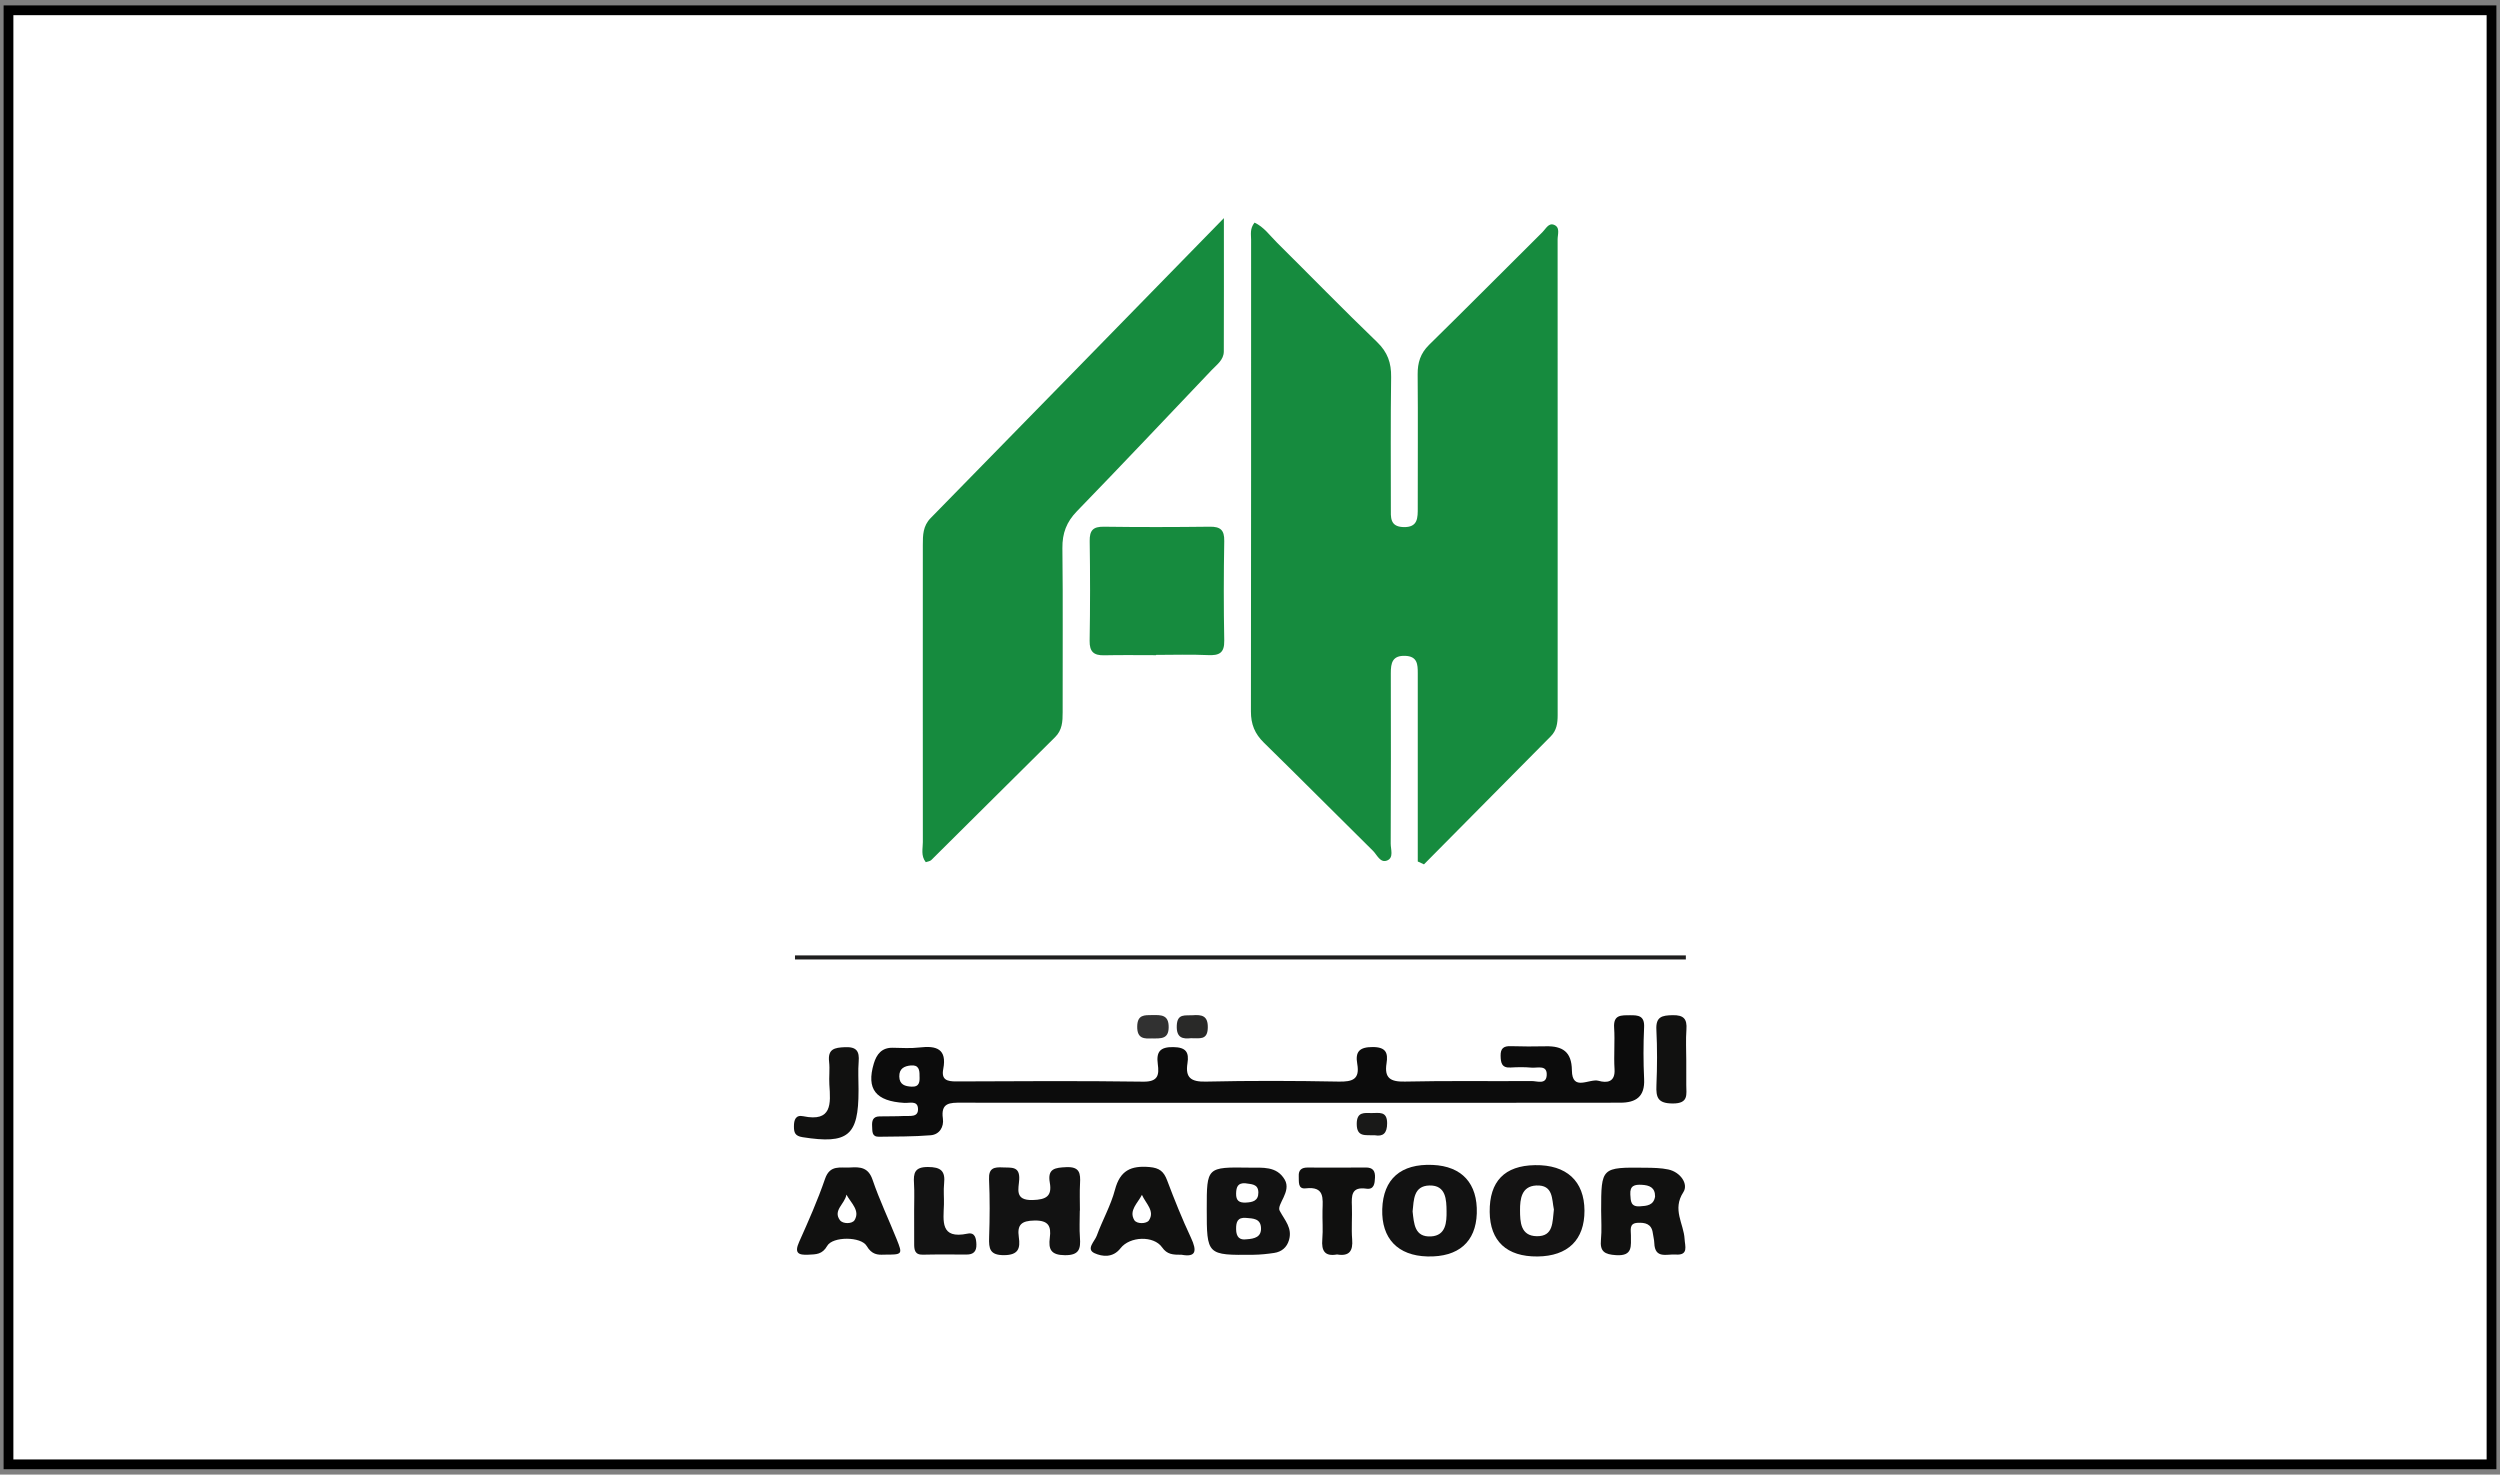 <?xml version="1.0" encoding="utf-8"?>
<!-- Generator: Adobe Illustrator 16.0.2, SVG Export Plug-In . SVG Version: 6.00 Build 0)  -->
<!DOCTYPE svg PUBLIC "-//W3C//DTD SVG 1.1//EN" "http://www.w3.org/Graphics/SVG/1.1/DTD/svg11.dtd">
<svg version="1.1" id="Layer_1" xmlns="http://www.w3.org/2000/svg" xmlns:xlink="http://www.w3.org/1999/xlink" x="0px" y="0px"
	 width="256px" height="151px" viewBox="0 0 256 151" enable-background="new 0 0 256 151" xml:space="preserve">
<rect x="0" y="0" width="256" height="151" fill="#808080" stroke="none"/>
<rect x="0.87" y="1.054" fill="#FFFFFF" stroke="#000000" stroke-miterlimit="10" width="254.261" height="148.894"/>
<g>
	<path fill-rule="evenodd" clip-rule="evenodd" fill="#168B3E" d="M145.179,88.217c0-4.584,0-9.17,0-13.756
		c0-1.843-0.002-3.688,0-5.531c0-0.897-0.035-1.723-1.279-1.771c-1.322-0.05-1.484,0.729-1.481,1.776
		c0.015,5.817,0.015,11.633-0.011,17.449c-0.002,0.592,0.333,1.437-0.357,1.727c-0.714,0.297-1.036-0.571-1.455-0.985
		c-3.736-3.684-7.427-7.412-11.177-11.08c-0.93-0.912-1.327-1.883-1.324-3.193c0.027-16.102,0.011-32.204,0.018-48.306
		c0-0.542-0.145-1.129,0.352-1.752c0.961,0.446,1.569,1.324,2.292,2.042c3.423,3.395,6.787,6.85,10.259,10.192
		c1.075,1.037,1.456,2.132,1.436,3.575c-0.063,4.468-0.028,8.938-0.029,13.407c-0.001,0.929-0.126,1.917,1.282,1.962
		c1.511,0.05,1.474-0.96,1.473-2.005c-0.005-4.539,0.03-9.08-0.01-13.619c-0.011-1.21,0.283-2.167,1.173-3.041
		c3.896-3.821,7.738-7.696,11.61-11.54c0.331-0.328,0.619-0.951,1.153-0.758c0.691,0.249,0.396,0.981,0.396,1.497
		c0.012,16.244,0,32.487,0.004,48.732c0,0.81-0.102,1.551-0.698,2.152c-4.331,4.373-8.661,8.745-12.991,13.118
		C145.601,88.412,145.39,88.314,145.179,88.217z"/>
	<path fill-rule="evenodd" clip-rule="evenodd" fill="#168B3E" d="M125.326,22.336c0,4.935,0.01,9.293-0.008,13.653
		c-0.005,0.866-0.711,1.349-1.242,1.906c-4.59,4.827-9.161,9.674-13.799,14.455c-1.07,1.103-1.505,2.255-1.487,3.785
		c0.067,5.602,0.014,11.203,0.026,16.805c0.002,0.942-0.039,1.818-0.776,2.546c-4.233,4.187-8.446,8.394-12.676,12.583
		c-0.127,0.127-0.363,0.146-0.565,0.218c-0.522-0.661-0.297-1.394-0.299-2.062c-0.014-10.141,0.001-20.28-0.002-30.421
		c0-1.006,0.009-1.944,0.8-2.751C105.161,42.985,115.005,32.9,125.326,22.336z"/>
	<path fill-rule="evenodd" clip-rule="evenodd" fill="#0C0C0C" d="M131.653,112.928c-11.066,0-22.132,0.01-33.199-0.013
		c-1.178-0.003-2.136-0.021-1.902,1.629c0.121,0.854-0.351,1.631-1.245,1.706c-1.76,0.145-3.536,0.126-5.306,0.153
		c-0.747,0.012-0.663-0.57-0.694-1.058c-0.034-0.549,0.055-1.011,0.742-1.026c0.851-0.019,1.703,0.002,2.552-0.043
		c0.587-0.032,1.476,0.181,1.401-0.793c-0.063-0.805-0.865-0.517-1.387-0.546c-2.939-0.17-3.919-1.409-3.136-4.031
		c0.282-0.942,0.81-1.64,1.939-1.615c0.921,0.019,1.854,0.075,2.763-0.031c1.71-0.202,2.806,0.149,2.409,2.204
		c-0.214,1.102,0.376,1.28,1.329,1.275c6.384-0.029,12.77-0.067,19.152,0.023c1.529,0.022,1.638-0.693,1.488-1.802
		c-0.17-1.255,0.233-1.763,1.602-1.737c1.286,0.021,1.615,0.53,1.437,1.653c-0.238,1.489,0.372,1.912,1.868,1.881
		c4.538-0.103,9.079-0.089,13.618-0.002c1.409,0.026,2.181-0.223,1.9-1.813c-0.222-1.249,0.224-1.729,1.591-1.725
		c1.352,0.005,1.575,0.603,1.407,1.668c-0.239,1.516,0.401,1.902,1.876,1.869c4.325-0.098,8.653-0.023,12.979-0.055
		c0.551-0.005,1.468,0.385,1.544-0.553c0.095-1.155-0.94-0.762-1.559-0.82c-0.703-0.065-1.42-0.055-2.126-0.012
		c-0.929,0.06-1.02-0.493-1.032-1.21c-0.013-0.736,0.303-1.001,1.024-0.976c1.205,0.04,2.412,0.036,3.617,0.013
		c1.689-0.033,2.638,0.547,2.658,2.459c0.023,2.216,1.798,0.807,2.739,1.076c0.818,0.233,1.715,0.167,1.628-1.192
		c-0.09-1.413,0.051-2.841-0.043-4.255c-0.088-1.341,0.729-1.257,1.623-1.269c0.871-0.009,1.501,0.06,1.447,1.226
		c-0.082,1.77-0.082,3.548,0.002,5.32c0.084,1.787-0.829,2.412-2.445,2.41c-2.696-0.002-5.393,0.007-8.088,0.007
		C149.104,112.928,140.379,112.928,131.653,112.928z M94.16,110.164c0.013-0.611-0.085-1.135-0.884-1.063
		c-0.688,0.065-1.205,0.324-1.189,1.135c0.017,0.839,0.588,1.004,1.262,1.038C94.173,111.313,94.188,110.753,94.16,110.164z"/>
	<path fill-rule="evenodd" clip-rule="evenodd" fill="#168B3E" d="M118.38,67.09c-1.771,0-3.543-0.027-5.313,0.012
		c-1.067,0.022-1.508-0.363-1.489-1.489c0.058-3.401,0.059-6.803,0.006-10.203c-0.017-1.105,0.347-1.489,1.459-1.474
		c3.613,0.051,7.228,0.043,10.841-0.001c1.083-0.014,1.499,0.335,1.479,1.464c-0.059,3.399-0.065,6.802,0,10.202
		c0.023,1.288-0.537,1.534-1.67,1.482c-1.767-0.082-3.541-0.021-5.313-0.021C118.38,67.071,118.38,67.082,118.38,67.09z"/>
	<path fill-rule="evenodd" clip-rule="evenodd" fill="#1F1E1E" d="M172.631,98.249c-30.408,0-60.816,0-91.224,0
		c0-0.138,0-0.276-0.001-0.414c30.408,0,60.816,0,91.224,0C172.631,97.973,172.631,98.111,172.631,98.249z"/>
	<path fill-rule="evenodd" clip-rule="evenodd" fill="#121212" d="M110.571,123.96c0,0.922-0.056,1.849,0.014,2.766
		c0.086,1.155-0.068,1.819-1.539,1.806c-1.428-0.011-1.705-0.6-1.545-1.792c0.157-1.178-0.136-1.783-1.567-1.758
		c-1.334,0.021-1.794,0.424-1.607,1.704c0.166,1.133-0.031,1.832-1.507,1.842c-1.473,0.009-1.573-0.666-1.534-1.815
		c0.068-1.984,0.08-3.976-0.008-5.958c-0.051-1.162,0.529-1.258,1.423-1.21c0.852,0.043,1.738-0.154,1.667,1.23
		c-0.048,0.931-0.522,2.163,1.373,2.109c1.381-0.041,2.004-0.388,1.759-1.774c-0.257-1.454,0.537-1.541,1.695-1.593
		c1.384-0.062,1.455,0.65,1.399,1.677c-0.05,0.92-0.011,1.844-0.011,2.767C110.578,123.96,110.575,123.96,110.571,123.96z"/>
	<path fill-rule="evenodd" clip-rule="evenodd" fill="#121212" d="M123.571,123.783c-0.001-4.273-0.001-4.282,4.361-4.217
		c1.333,0.019,2.794-0.186,3.621,1.226c0.724,1.235-0.859,2.547-0.512,3.192c0.535,0.999,1.312,1.763,0.952,3
		c-0.219,0.754-0.755,1.2-1.517,1.316c-0.697,0.104-1.408,0.179-2.113,0.188C123.573,128.541,123.573,128.534,123.571,123.783z
		 M127.632,126.905c0.864-0.053,1.542-0.247,1.495-1.177c-0.047-0.96-0.825-0.956-1.529-1.015c-0.873-0.074-1.03,0.41-1.021,1.151
		C126.586,126.689,126.952,127.002,127.632,126.905z M127.507,121.166c-0.745-0.043-0.912,0.365-0.93,1.038
		c-0.022,0.772,0.338,0.974,1.009,0.939c0.685-0.033,1.276-0.174,1.27-1.028C128.85,121.195,128.107,121.274,127.507,121.166z"/>
	<path fill-rule="evenodd" clip-rule="evenodd" fill="#141313" d="M157.446,128.663c-3.154,0.031-4.871-1.565-4.902-4.563
		c-0.033-3.133,1.525-4.741,4.64-4.789c3.228-0.052,5.054,1.629,5.066,4.656C162.261,126.959,160.554,128.629,157.446,128.663z
		 M159.119,123.849c-0.222-1.031-0.04-2.54-1.812-2.454c-1.509,0.075-1.66,1.389-1.656,2.526c0.003,1.191,0.045,2.64,1.716,2.667
		C159.096,126.615,158.959,125.136,159.119,123.849z"/>
	<path fill-rule="evenodd" clip-rule="evenodd" fill="#121212" d="M151.223,124.25c-0.095,2.925-1.88,4.487-5.043,4.411
		c-3.044-0.073-4.73-1.838-4.638-4.847c0.098-3.086,1.899-4.667,5.162-4.526C149.706,119.417,151.322,121.193,151.223,124.25z
		 M144.65,124.046c0.141,1.255,0.194,2.657,1.889,2.563c1.533-0.087,1.602-1.464,1.589-2.576c-0.013-1.176-0.049-2.671-1.74-2.64
		C144.73,121.427,144.778,122.879,144.65,124.046z"/>
	<path fill-rule="evenodd" clip-rule="evenodd" fill="#111110" d="M163.958,123.971c0.003-4.442,0.003-4.449,4.565-4.396
		c0.773,0.01,1.565,0.019,2.315,0.18c1.24,0.267,2.081,1.49,1.536,2.324c-1.162,1.783,0.042,3.215,0.127,4.794
		c0.037,0.721,0.438,1.694-0.918,1.591c-0.88-0.068-2.126,0.48-2.183-1.172c-0.012-0.351-0.11-0.697-0.157-1.049
		c-0.131-0.938-0.804-1.067-1.562-1.026c-0.898,0.05-0.666,0.764-0.675,1.275c-0.018,1.059,0.244,2.152-1.525,2.035
		c-1.172-0.077-1.664-0.363-1.544-1.589C164.034,125.958,163.957,124.961,163.958,123.971z M169.481,122.527
		c0.004-0.938-0.581-1.16-1.366-1.203c-0.726-0.04-1.224,0.075-1.17,0.99c0.041,0.678,0.031,1.271,0.97,1.215
		C168.643,123.483,169.331,123.437,169.481,122.527z"/>
	<path fill-rule="evenodd" clip-rule="evenodd" fill="#111110" d="M121.002,128.488c-0.916,0.003-1.49-0.027-2.009-0.766
		c-0.851-1.212-3.296-1.131-4.25,0.096c-0.789,1.015-1.884,0.86-2.657,0.512c-0.913-0.415,0.01-1.215,0.218-1.785
		c0.58-1.591,1.442-3.098,1.871-4.722c0.52-1.976,1.64-2.479,3.529-2.318c1.038,0.089,1.471,0.463,1.812,1.369
		c0.747,1.982,1.54,3.955,2.438,5.872C122.601,128.126,122.458,128.756,121.002,128.488z M116.934,122.351
		c-0.427,0.848-1.363,1.598-0.787,2.581c0.25,0.428,1.262,0.4,1.505,0.034C118.285,124.007,117.326,123.241,116.934,122.351z"/>
	<path fill-rule="evenodd" clip-rule="evenodd" fill="#111110" d="M90.518,128.475c-0.633,0.036-1.251-0.002-1.766-0.883
		c-0.574-0.986-3.489-0.993-4.045-0.017c-0.507,0.891-1.146,0.868-1.926,0.906c-1.036,0.055-1.461-0.165-0.951-1.305
		c0.953-2.128,1.9-4.267,2.656-6.469c0.506-1.47,1.575-1.092,2.577-1.157c1.037-0.068,1.857-0.009,2.288,1.26
		c0.704,2.068,1.653,4.053,2.467,6.085C92.449,128.471,92.427,128.479,90.518,128.475z M86.673,122.33
		c-0.143,0.937-1.409,1.603-0.668,2.612c0.304,0.415,1.268,0.393,1.503,0C88.092,123.969,87.161,123.21,86.673,122.33z"/>
	<path fill-rule="evenodd" clip-rule="evenodd" fill="#131313" d="M93.608,123.96c-0.002-0.925,0.043-1.85-0.014-2.769
		c-0.065-1.054,0.048-1.695,1.422-1.69c1.332,0.002,1.799,0.41,1.66,1.699c-0.076,0.7,0.003,1.418-0.017,2.127
		c-0.049,1.692-0.417,3.589,2.419,2.998c0.765-0.159,0.886,0.478,0.904,1.105c0.021,0.723-0.308,1.04-1.012,1.035
		c-1.49-0.005-2.981-0.021-4.47,0.014c-0.842,0.019-0.888-0.512-0.889-1.114C93.608,126.229,93.61,125.095,93.608,123.96z"/>
	<path fill-rule="evenodd" clip-rule="evenodd" fill="#111110" d="M87.913,111.482c0,0.07,0,0.143,0,0.213
		c0.003,4.613-1.083,5.483-5.723,4.754c-0.797-0.125-0.89-0.485-0.891-1.115c-0.001-0.661,0.18-1.193,0.948-1.033
		c2.974,0.619,2.813-1.286,2.68-3.23c-0.053-0.777,0.063-1.567-0.026-2.338c-0.153-1.325,0.548-1.459,1.636-1.502
		c1.187-0.046,1.478,0.421,1.391,1.49C87.853,109.636,87.913,110.563,87.913,111.482z"/>
	<path fill-rule="evenodd" clip-rule="evenodd" fill="#10100F" d="M136.914,128.457c-1.254,0.23-1.611-0.372-1.51-1.55
		c0.085-0.983-0.005-1.982,0.021-2.973c0.029-1.219,0.234-2.474-1.72-2.247c-0.835,0.097-0.681-0.7-0.713-1.244
		c-0.036-0.637,0.297-0.889,0.897-0.886c1.982,0.004,3.965,0.022,5.947-0.005c0.763-0.009,0.993,0.362,0.963,1.042
		c-0.027,0.597-0.088,1.242-0.887,1.126c-1.552-0.222-1.517,0.728-1.478,1.793c0.042,1.13-0.063,2.27,0.027,3.396
		C138.56,128.107,138.164,128.668,136.914,128.457z"/>
	<path fill-rule="evenodd" clip-rule="evenodd" fill="#111110" d="M172.674,108.587c0,0.843-0.002,1.688,0.001,2.531
		c0.004,0.96,0.258,1.883-1.38,1.878c-1.532-0.005-1.731-0.604-1.676-1.869c0.08-1.896,0.088-3.802-0.006-5.698
		c-0.067-1.325,0.583-1.454,1.663-1.475c1.13-0.022,1.494,0.378,1.414,1.468C172.612,106.471,172.674,107.531,172.674,108.587z"/>
	<path fill-rule="evenodd" clip-rule="evenodd" fill="#313131" d="M117.943,106.335c-0.708,0.019-1.524,0.089-1.492-1.248
		c0.028-1.198,0.739-1.135,1.548-1.145c0.894-0.007,1.688-0.05,1.673,1.256C119.659,106.403,118.909,106.342,117.943,106.335z"/>
	<path fill-rule="evenodd" clip-rule="evenodd" fill="#191918" d="M140.785,116.252c-0.948-0.046-1.86,0.233-1.855-1.172
		c0.005-1.246,0.756-1.114,1.528-1.103c0.737,0.014,1.582-0.243,1.585,1.037C142.046,116.08,141.599,116.395,140.785,116.252z"/>
	<path fill-rule="evenodd" clip-rule="evenodd" fill="#292928" d="M121.95,106.313c-0.805,0.084-1.498,0.005-1.449-1.289
		c0.048-1.271,0.867-1.008,1.605-1.063c0.955-0.07,1.611,0.031,1.571,1.305C123.638,106.548,122.83,106.297,121.95,106.313z"/>
</g>
</svg>
